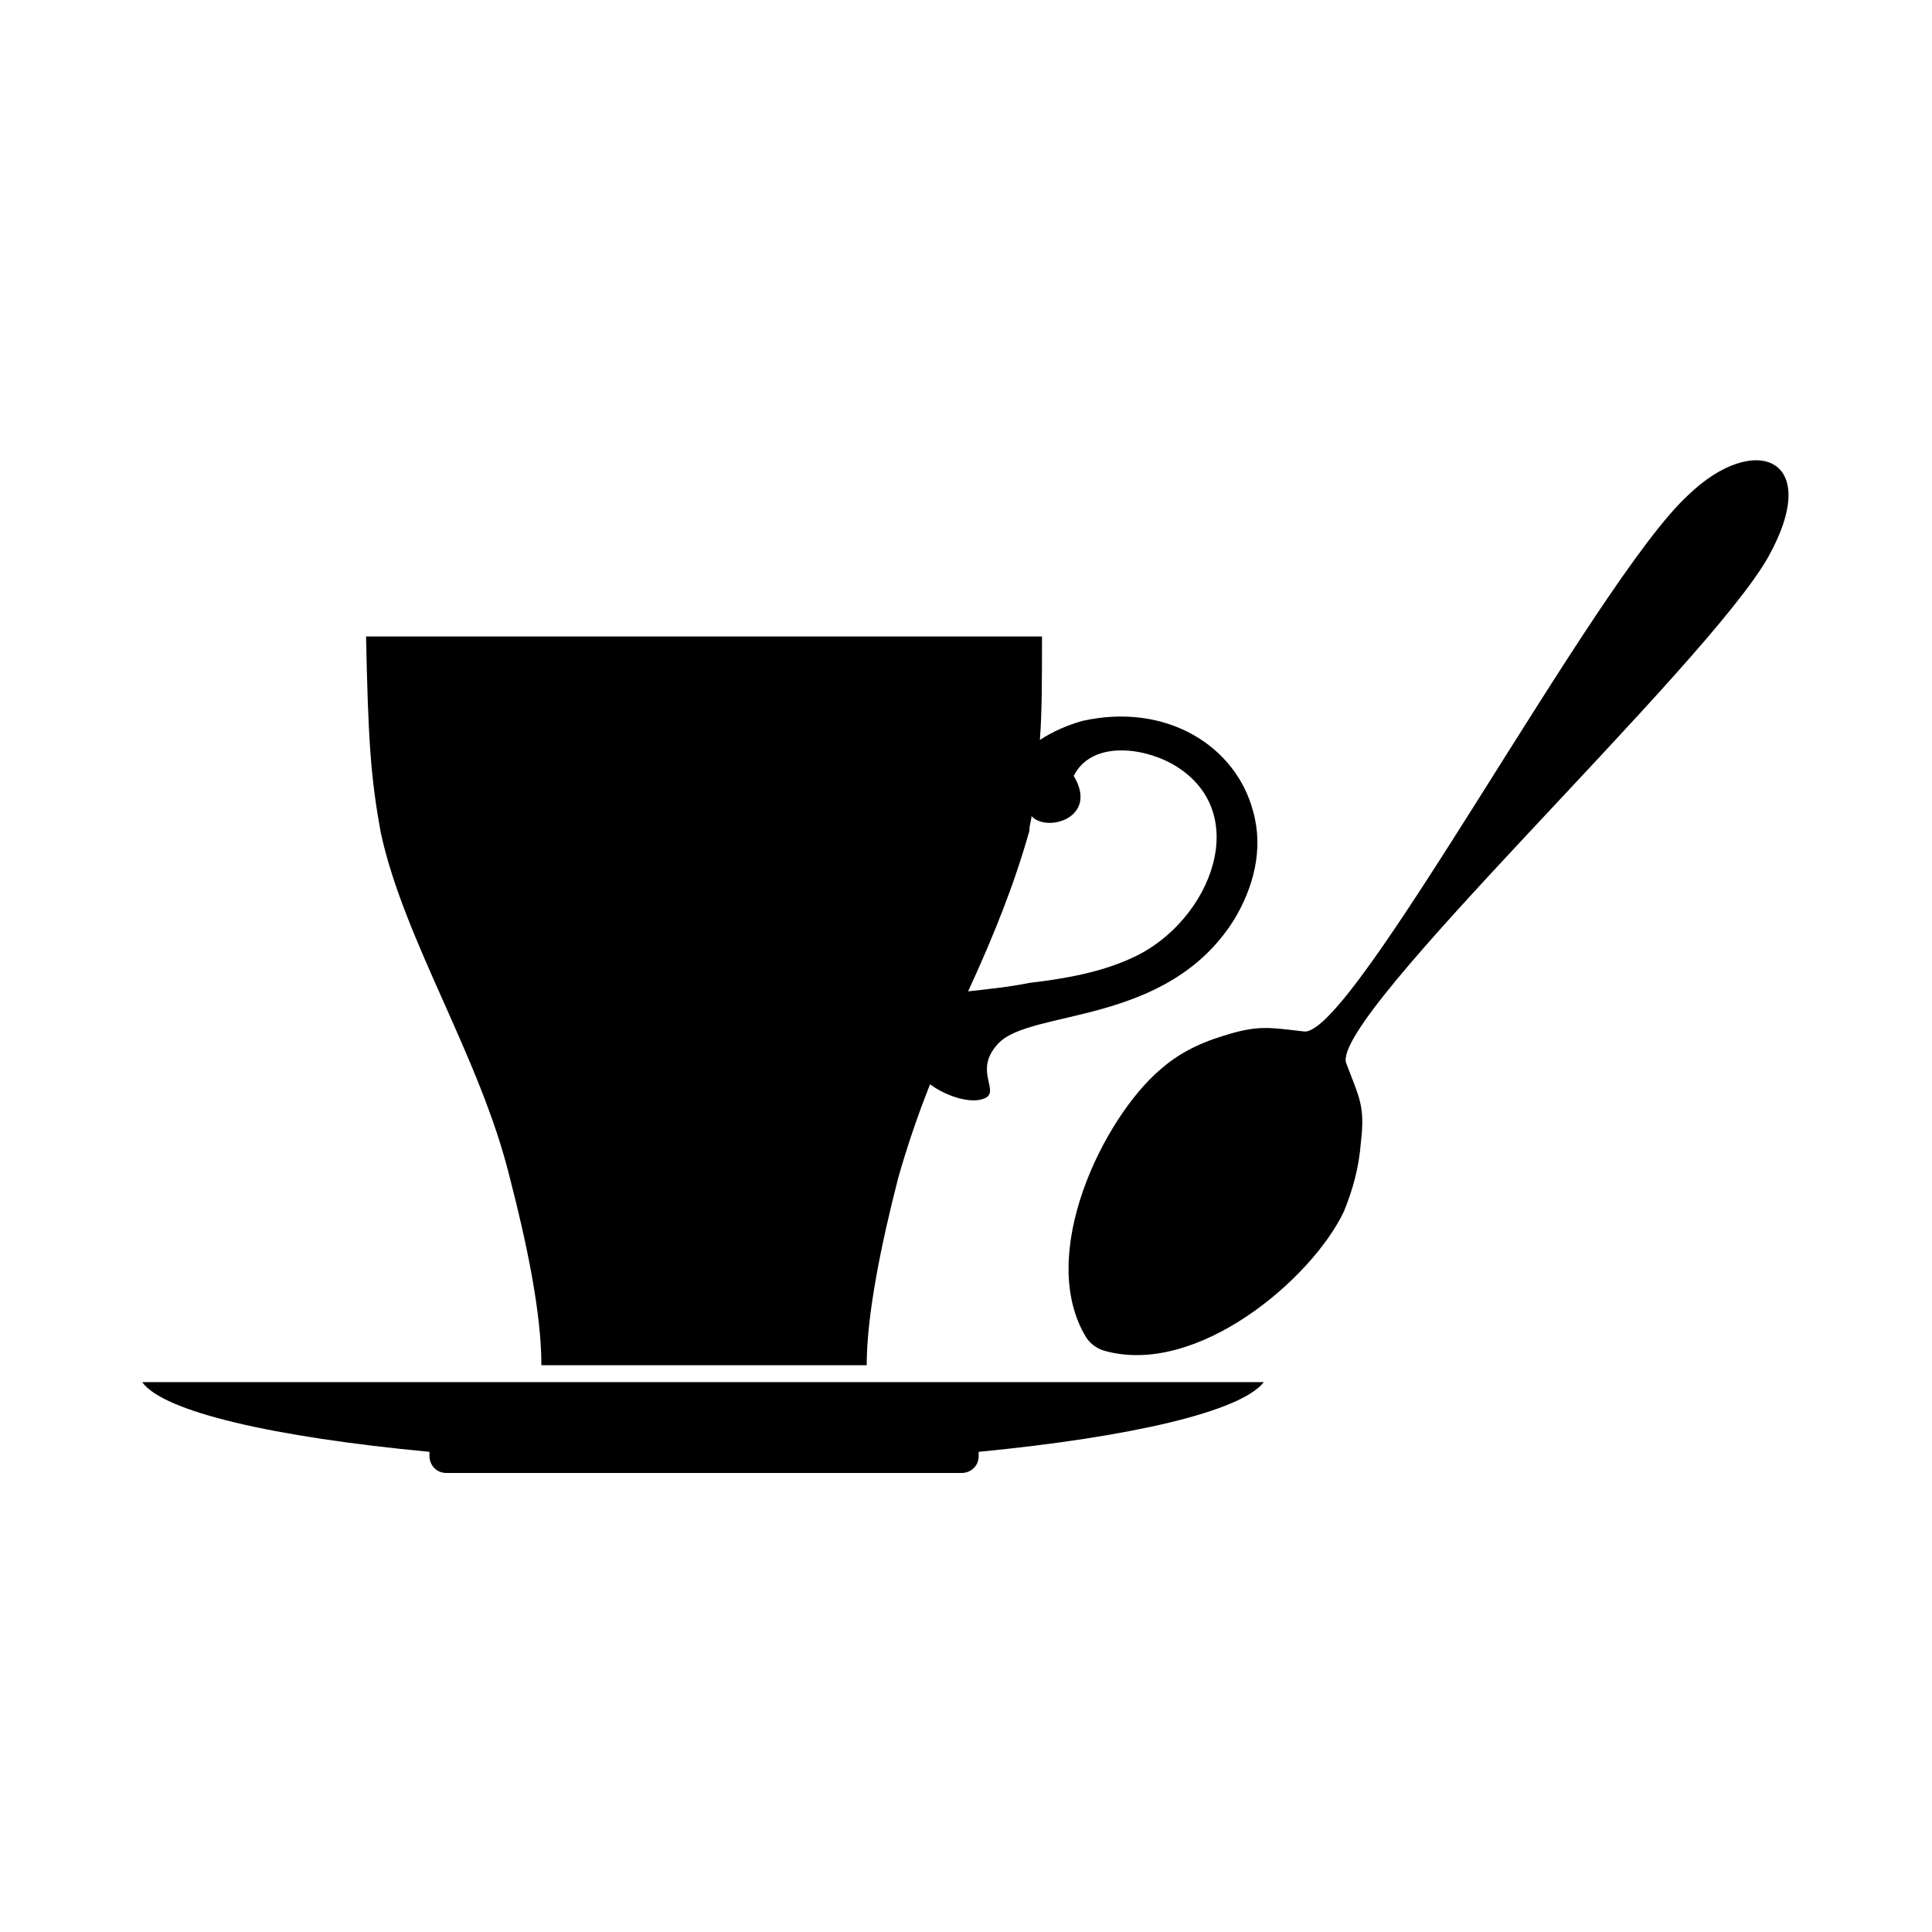 <?xml version="1.0" encoding="UTF-8"?>
<!-- Uploaded to: ICON Repo, www.svgrepo.com, Generator: ICON Repo Mixer Tools -->
<svg fill="#000000" width="800px" height="800px" version="1.1" viewBox="144 144 512 512" xmlns="http://www.w3.org/2000/svg">
 <g fill-rule="evenodd">
  <path d="m612.72 291.4c-16.234 29.109-116.44 122.04-111.96 134.35 3.359 8.957 5.039 11.195 3.918 20.711-0.559 7.277-2.238 12.875-4.477 18.473-8.398 17.914-39.184 44.223-63.816 36.945-1.68-0.559-3.359-1.68-4.477-3.359-13.434-21.832 4.477-58.219 19.594-71.094 4.477-3.918 9.516-6.719 16.793-8.957 8.957-2.801 11.754-2.238 21.273-1.121 12.875 1.68 77.25-119.79 101.88-142.19 17.348-16.785 35.82-10.066 21.266 16.242z"/>
  <path d="m478.93 510.28h-297.25c5.598 7.836 34.707 14.555 76.133 18.473v1.121c0 2.238 1.68 4.477 4.477 4.477h136.59c2.238 0 4.477-1.68 4.477-4.477v-1.121c40.305-3.918 69.414-10.637 75.574-18.473zm-70.535-89.566c-6.156 6.719 0 11.754-2.801 13.996-3.359 2.238-10.637 0-15.113-3.359-3.359 8.398-6.156 16.793-8.398 24.629-4.477 17.352-8.398 36.387-8.398 49.82h-86.211c0-13.996-3.918-32.469-8.398-49.82-7.836-31.906-27.988-62.695-34.148-91.246-2.801-15.113-3.359-25.75-3.918-52.059h179.13c0 11.754 0 20.152-0.559 27.43 3.359-2.238 7.277-3.918 11.195-5.039 22.391-5.039 40.863 6.719 45.344 24.07 2.801 10.078 0 20.152-5.039 28.551-17.902 28.547-54.289 23.512-62.688 33.027zm-7.836-13.996c5.039-0.559 10.637-1.117 16.234-2.238 9.516-1.121 19.031-2.801 27.43-6.719 20.711-9.516 32.469-39.184 10.078-51.5-8.398-4.477-21.273-5.598-25.75 3.359 6.719 11.195-7.277 15.113-11.195 10.637 0 1.121-0.559 2.238-0.559 3.918-3.922 13.996-9.52 27.988-16.238 42.543z"/>
 </g>
</svg>